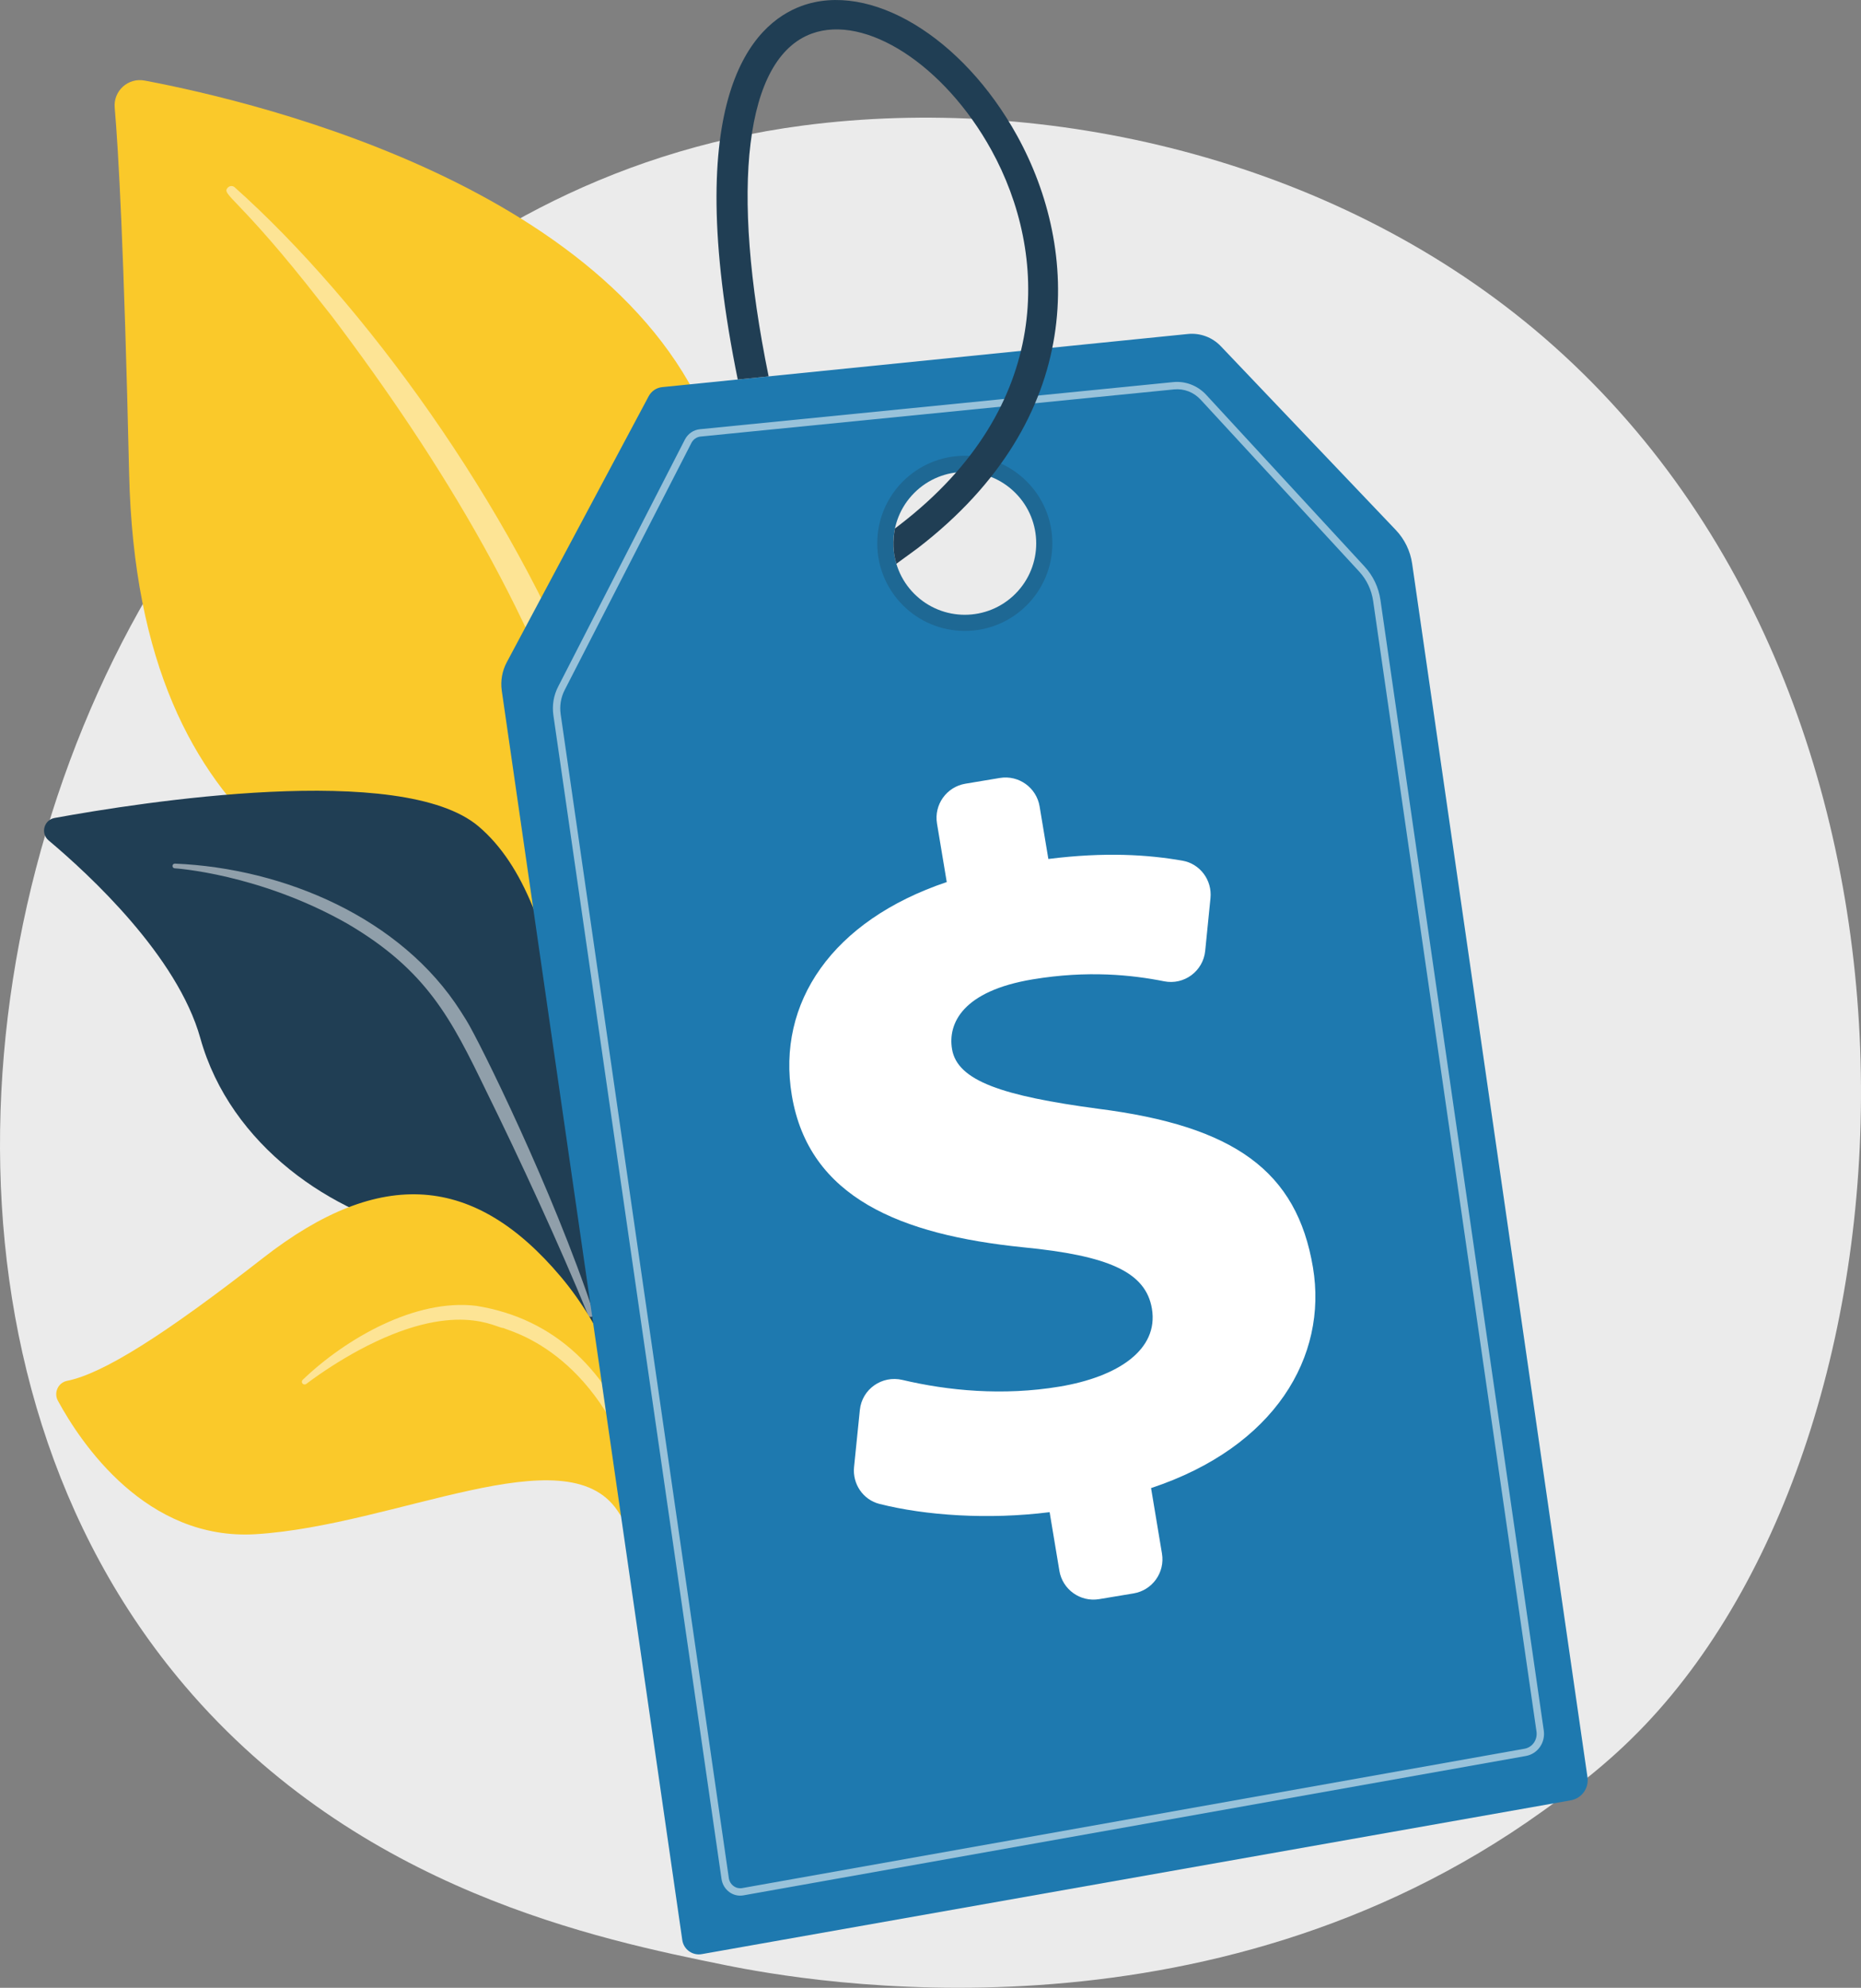 <?xml version="1.0" encoding="UTF-8"?>
<svg id="Illustration" xmlns="http://www.w3.org/2000/svg" viewBox="0 0 2612.57 2789.92">
  <rect x="0" y="0" width="2612.57" height="2789.92" fill="#808080" stroke="none"/>
  <defs>
    <style>
      .cls-1 {
        opacity: .54;
      }

      .cls-2, .cls-3 {
        fill: #fff;
      }

      .cls-3 {
        opacity: .5;
      }

      .cls-4 {
        fill: #1e79af;
      }

      .cls-5 {
        fill: #fac92a;
      }

      .cls-6 {
        fill: #1e6894;
      }

      .cls-7 {
        fill: #203e54;
      }

      .cls-8 {
        fill: #ebebeb;
      }
    </style>
  </defs>
  <path class="cls-8" d="M2309.74,2420.71c-53.65,56.48-104.41,92.9-144.51,121.67-471.42,338.25-1029.24,239.65-1147.8,215.57-175.06-35.56-513.46-104.29-758.12-392C-110.83,1930.69-53.19,1244.92,233.92,792.23c52.52-82.8,329.92-542.39,893.75-616.09,341.22-44.6,738.98,45.36,1027.02,286.68,604.63,506.56,561.59,1529.9,155.05,1957.89Z"/>
  <g>
    <g>
      <path class="cls-5" d="M858.26,1840.59s8.92-374.87-163.75-475.2c-172.66-100.33-500.95-163.06-513.26-701.34-7.2-315.13-15-452.91-20.23-512.99-2.04-23.44,18.79-42.35,41.9-38,163.52,30.81,694.74,157.6,806.12,520.18,132.03,429.84-150.79,1207.34-150.79,1207.34Z"/>
      <path class="cls-3" d="M329.4,262.83c179.5,160.09,387.06,443.41,497.69,726.74,14.2,46.69,55.74,145.99,73.78,322.42,16.11,147.14,8.1,302.63-11.43,405.56-1.24,6.51-7.51,10.78-14.02,9.55-11.19-2.12-9.7-14.16-9.6-13.78,22.31-175.85,13.05-394.72-38.07-592.21-65.31-242.49-210.99-477.6-361.67-677l-15.51-19.64c-116.74-149.92-141.32-151.03-130.4-161.48,2.58-2.47,6.61-2.49,9.23-.16Z"/>
    </g>
    <g>
      <path class="cls-7" d="M1135.73,2561.32c23.36,11.45-221.15-296.02-297.75-778.94-36.09-227.56-36.56-512.68-166.19-622.55-107.89-91.44-475.01-33.71-595.13-11.77-15.01,2.74-20.06,21.7-8.38,31.52,57.61,48.38,180.83,162.49,212.94,277.5,42.32,151.59,186.44,248,315.46,274.1,129.02,26.09,200.79,51.42,263.65,257.75,62.85,206.33,209.03,539.86,275.41,572.41Z"/>
      <path class="cls-3" d="M245.6,1212.11c153.26,6.42,317.77,76.33,401.25,207.47l7.88,12.51c18.2,29.34,121.34,237.93,178.62,410.84.71,2.16-.46,4.48-2.61,5.2-3.66,1.21-5.5-2.82-5.15-2.46-39.91-97.68-97.23-221.52-142.89-314.13-48.96-101.06-83.22-169.5-194.9-235.05-124.3-70.6-243.04-77.87-242.69-77.79-1.81-.19-3.13-1.8-2.95-3.62.18-1.74,1.69-3.03,3.42-2.96Z"/>
    </g>
    <g>
      <path class="cls-5" d="M1030.91,2601.77c13.86,7.31-78.09-150.95-85.14-290.38-7.06-139.43-38.51-377.41-158.75-519.76-120.24-142.36-251.91-155.34-417.83-25.93-138.26,107.84-224.51,162.27-275.09,172.39-12.52,2.51-18.92,16.64-12.82,27.87,32.44,59.74,124.16,196.97,278.16,187.31,196.44-12.32,434.5-140.02,507.06-33.49,72.56,106.53,63.24,166.13,65.47,216.62,2.23,50.49,7.2,217.02,98.94,265.39Z"/>
      <path class="cls-3" d="M424.93,1936.63c60.18-57.69,158.18-114.38,243.84-103.81,111.44,17.95,185.68,92.37,226.18,203.15,15.83,47.04,22.34,72.15,31.7,129.81.75,4.6-6.04,5.98-7.17,1.48-6.81-27.08-13.56-55.44-23.65-84.77-58.74-189.22-184.13-214.71-189.01-218.58-9.48.94-66.95-42.09-203.31,31.29-25.46,13.86-50.25,29.68-73.52,47.13l-.13.1c-1.68,1.26-4.07.92-5.33-.76-1.17-1.56-.96-3.72.41-5.04Z"/>
    </g>
  </g>
  <g>
    <path class="cls-4" d="M1667.59,468.78l-737.97,74.56c-8.02.81-15.12,5.57-18.91,12.68l-199.3,373.52c-6.52,12.22-8.97,26.21-6.99,39.92l253.4,1753.47c1.9,13.12,14.28,22.08,27.33,19.76l1220.04-215.9c15.26-2.7,25.62-17.03,23.4-32.36l-246.15-1703.29c-2.57-17.79-10.61-34.34-23.01-47.35l-245.62-257.9c-11.94-12.54-29-18.85-46.23-17.11Z"/>
    <g class="cls-1">
      <path class="cls-2" d="M1039.12,2660.6c-5.4,0-10.66-1.7-15.19-4.97-5.93-4.29-9.94-10.96-11-18.3l-236.04-1633.34c-2.02-13.92.28-27.83,6.64-40.22l177.94-346.82c4.2-8.19,12.08-13.61,21.07-14.51l664.64-66.16c17-1.68,34.21,4.95,46.04,17.77l222.46,241.15c12,13.01,19.7,29.24,22.26,46.94l229.28,1586.6c2.48,17.15-8.57,32.9-25.16,35.85l-1098.4,195.61c-1.52.27-3.04.4-4.55.4ZM1647.69,541.41l.51,5.14-664.64,66.16c-5.48.55-10.31,3.89-12.9,8.94l-177.94,346.82c-5.37,10.47-7.31,22.24-5.61,34.03l236.04,1633.34c.67,4.66,3.1,8.71,6.83,11.4,3.5,2.53,7.72,3.5,11.87,2.77l1098.4-195.61c11.06-1.97,18.41-12.6,16.74-24.2l-229.28-1586.59c-2.26-15.62-9.04-29.95-19.62-41.41l-222.46-241.15c-9.78-10.61-23.44-15.9-37.42-14.5l-.51-5.14Z"/>
    </g>
    <path class="cls-2" d="M1487.21,2204.56l-13.69-82.18c-86.24,10.84-174.35,4.73-238.92-11.59-23.06-5.83-38.03-28.12-35.63-51.78l8.13-80.03c2.98-29.36,31.1-48.97,59.82-42.19,63.87,15.08,140.89,22.61,220.37,9.37,82.52-13.74,139.4-51.97,129.84-109.31-8.62-51.74-61.29-74.59-181.1-86.26-171.09-17.5-300.45-69.27-324.45-213.32-21.66-130.08,56.91-245.21,217.51-299.27l-13.69-82.19c-4.4-26.45,13.46-51.45,39.91-55.86l48.28-8.04c26.45-4.41,51.45,13.46,55.86,39.91l12.29,73.79c79.81-10.03,139.77-6.08,188.24,2.38,24.84,4.34,41.87,27.47,39.35,52.56l-7.41,73.99c-2.86,28.53-29.54,48.35-57.67,42.75-44.82-8.92-107.2-15.6-184.68-2.69-97.9,16.3-119.12,61.52-113.06,97.88,7.45,44.75,71.32,65.74,205.11,83.71,190.9,24.26,279,87.21,301.6,222.87,20.73,124.47-52.94,251.73-227.3,309.53l15.32,91.97c4.4,26.45-13.46,51.46-39.91,55.86l-48.29,8.04c-26.44,4.41-51.45-13.46-55.86-39.91Z"/>
    <circle class="cls-6" cx="1354.45" cy="762.61" r="122.91"/>
    <circle class="cls-8" cx="1354.45" cy="762.61" r="100.25" transform="translate(-142.54 1181.11) rotate(-45)"/>
    <path class="cls-7" d="M1258.36,791.25c-4.74-15.65-5.38-32.15-1.98-49.48l6.58-5.05c216.97-166.72,208.76-381.14,128.74-526.21-65.87-119.42-176.75-191.12-252.4-163.25-93.6,34.48-114.6,215.46-60.25,481l-43.36,4.38.42,2.06c-81.72-399.26,20.62-501.08,88.9-526.23,95.93-35.34,226.15,42.93,302.9,182.08,88.32,160.11,97.99,396.28-139.75,578.97l-29.79,21.75Z"/>
  </g>
</svg>